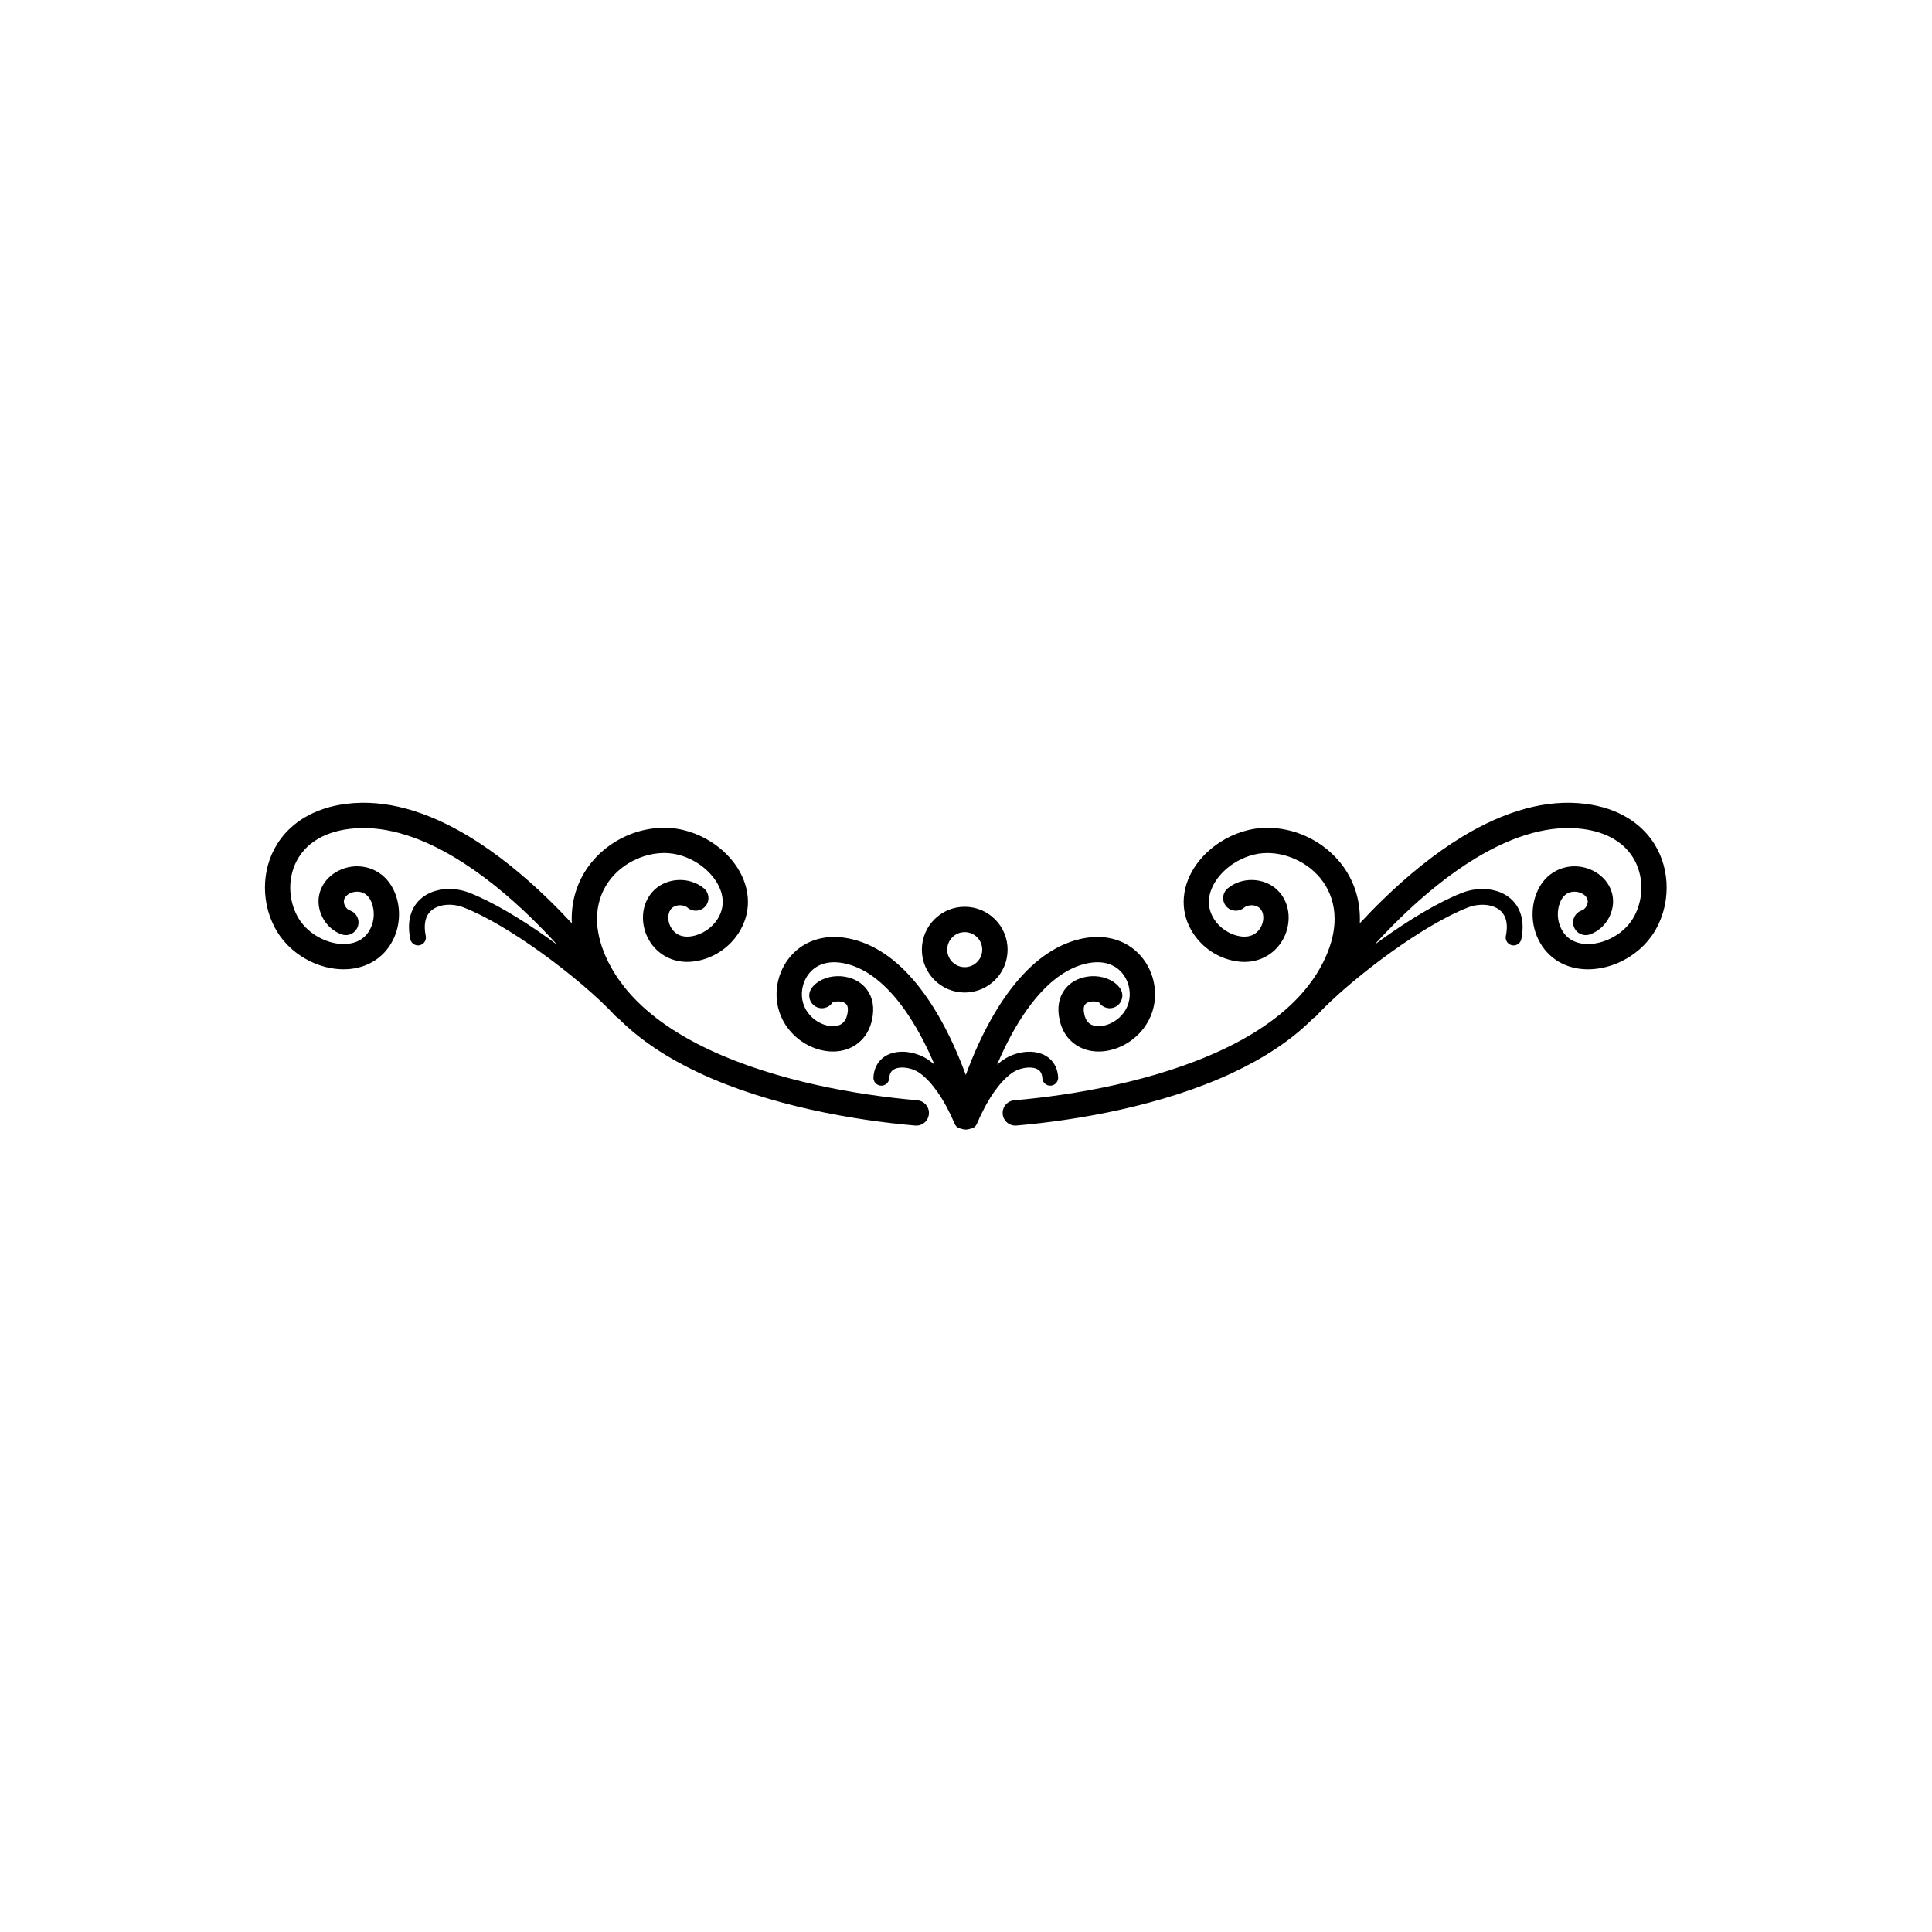 <?xml version="1.0" encoding="UTF-8"?>
<!-- Uploaded to: ICON Repo, www.svgrepo.com, Generator: ICON Repo Mixer Tools -->
<svg fill="#000000" width="800px" height="800px" version="1.1" viewBox="144 144 512 512" xmlns="http://www.w3.org/2000/svg">
 <path d="m387.1 435.59c1.848 0.152 3.223 1.773 3.07 3.621s-1.773 3.223-3.621 3.07c-16.133-1.387-38.727-5.254-57.371-14.008-8.145-3.824-15.543-8.586-21.375-14.48-0.234-0.113-0.449-0.27-0.633-0.469-4.523-4.922-12.082-11.387-20.09-17.109-7.019-5.016-14.344-9.445-20.215-11.73-1.785-0.695-3.836-0.91-5.664-0.535-0.977 0.199-1.875 0.566-2.609 1.121-0.691 0.52-1.246 1.215-1.594 2.109-0.473 1.219-0.582 2.82-0.168 4.856 0.23 1.133-0.5 2.238-1.633 2.469-1.133 0.23-2.238-0.5-2.469-1.633-0.59-2.883-0.387-5.273 0.363-7.199 0.648-1.668 1.691-2.973 2.988-3.945 1.25-0.941 2.723-1.555 4.281-1.875 2.609-0.535 5.508-0.242 8.008 0.73 6.223 2.422 13.867 7.027 21.133 12.219 0.723 0.516 1.441 1.039 2.156 1.566-2.231-2.449-4.59-4.898-7.059-7.293-6.07-5.887-12.805-11.43-19.844-15.68-4.898-2.961-9.93-5.281-14.957-6.633-4.465-1.199-8.922-1.641-13.27-1.086-3.387 0.43-6.16 1.387-8.371 2.703-2.852 1.695-4.797 4.031-5.945 6.625-1.164 2.629-1.516 5.516-1.164 8.277 0.277 2.168 0.977 4.246 2.055 6.055 1.395 2.344 3.578 4.199 6.031 5.394 1.832 0.891 3.773 1.395 5.617 1.445 1.738 0.047 3.379-0.297 4.723-1.098 1.105-0.66 2.055-1.664 2.731-3.062 0.531-1.094 0.801-2.262 0.844-3.402 0.047-1.227-0.164-2.418-0.582-3.457-0.496-1.234-1.215-2.016-2.012-2.434-0.664-0.348-1.43-0.469-2.191-0.402-0.766 0.066-1.484 0.324-2.055 0.73-0.531 0.379-0.922 0.883-1.047 1.457-0.113 0.527 0.016 1.121 0.312 1.645 0.305 0.535 0.75 0.957 1.258 1.133 1.754 0.594 2.695 2.496 2.098 4.25-0.594 1.754-2.496 2.695-4.25 2.098-2.109-0.719-3.852-2.273-4.93-4.176-1.078-1.898-1.523-4.184-1.047-6.367 0.5-2.301 1.879-4.188 3.723-5.5 1.547-1.102 3.422-1.793 5.359-1.965 1.945-0.172 3.988 0.18 5.863 1.164 2.137 1.121 3.992 3.027 5.133 5.871 0.754 1.883 1.133 4.016 1.055 6.188-0.074 2.047-0.555 4.133-1.5 6.082-1.281 2.637-3.144 4.578-5.356 5.898-2.484 1.48-5.356 2.121-8.289 2.043-2.828-0.078-5.723-0.812-8.375-2.102-3.562-1.73-6.766-4.488-8.867-8.02-1.551-2.606-2.555-5.566-2.945-8.625-0.504-3.945 0.004-8.07 1.664-11.82 1.676-3.785 4.519-7.195 8.676-9.672 2.977-1.77 6.606-3.043 10.941-3.598 5.285-0.672 10.598-0.164 15.844 1.242 5.68 1.527 11.285 4.102 16.688 7.367 7.488 4.523 14.629 10.395 21.051 16.625 2.176 2.109 4.269 4.262 6.266 6.414-0.016-0.34-0.023-0.68-0.023-1.012-0.031-5.348 1.582-9.996 4.223-13.766 2.633-3.758 6.266-6.613 10.293-8.391 3.125-1.379 6.523-2.121 9.902-2.141 4.539-0.027 8.988 1.438 12.68 3.836 2.762 1.793 5.121 4.113 6.801 6.734 1.754 2.734 2.785 5.82 2.805 9.012 0.016 2.816-0.758 5.66-2.512 8.367-1.312 2.019-3.004 3.66-4.879 4.887-1.996 1.305-4.231 2.16-6.457 2.523-3.301 0.535-6.121-0.121-8.363-1.48-1.977-1.199-3.457-2.914-4.394-4.832-0.934-1.906-1.344-4.043-1.188-6.094 0.184-2.441 1.168-4.773 3.027-6.531 1.754-1.656 4.125-2.519 6.492-2.586 2.363-0.062 4.773 0.68 6.617 2.231 1.414 1.195 1.59 3.309 0.395 4.723-1.195 1.414-3.309 1.59-4.723 0.395-0.547-0.461-1.328-0.68-2.129-0.656-0.781 0.02-1.535 0.281-2.059 0.773-0.559 0.531-0.863 1.301-0.926 2.148-0.066 0.875 0.117 1.809 0.531 2.656 0.41 0.836 1.023 1.566 1.82 2.051 0.961 0.582 2.246 0.848 3.852 0.59 1.285-0.207 2.613-0.727 3.836-1.527 1.145-0.75 2.164-1.73 2.938-2.918 1.004-1.547 1.445-3.141 1.438-4.695-0.012-1.844-0.656-3.703-1.754-5.418-1.172-1.828-2.84-3.465-4.805-4.742-2.656-1.723-5.816-2.777-9.004-2.758-2.426 0.016-4.902 0.562-7.227 1.59-2.965 1.309-5.621 3.379-7.512 6.082-1.887 2.691-3.039 6.035-3.016 9.906 0.016 2.957 0.723 6.25 2.312 9.852 0.906 2.055 2.012 4.008 3.285 5.859 0.551 0.734 1.082 1.453 1.594 2.156 5.519 6.969 13.535 12.438 22.609 16.699 17.754 8.336 39.508 12.039 55.09 13.379zm12.562-51.281c3.137 0 5.977 1.27 8.031 3.328 2.055 2.055 3.328 4.894 3.328 8.031s-1.27 5.977-3.328 8.031c-2.055 2.055-4.894 3.328-8.031 3.328-3.137 0-5.977-1.27-8.031-3.328-2.055-2.055-3.328-4.894-3.328-8.031s1.27-5.977 3.328-8.031c2.055-2.055 4.894-3.328 8.031-3.328zm3.281 8.074c-0.84-0.84-2-1.359-3.281-1.359s-2.441 0.52-3.281 1.359c-0.84 0.84-1.359 2-1.359 3.281s0.52 2.441 1.359 3.281c0.84 0.84 2 1.359 3.281 1.359s2.441-0.52 3.281-1.359c0.84-0.84 1.359-2 1.359-3.281s-0.52-2.441-1.359-3.281zm-0.074 49.461c-0.301 0.711-0.949 1.168-1.664 1.258l-0.051 0.02-0.031 0.012c-0.309 0.117-0.637 0.188-0.977 0.207h-0.035l-0.047 0.004h-0.145c-0.402-0.004-0.793-0.074-1.156-0.215h-0.004l-0.02-0.008-0.031-0.012h-0.004l-0.027-0.012c-0.711-0.09-1.359-0.547-1.66-1.258-1.262-2.961-2.769-5.859-4.492-8.344-1.457-2.098-3.051-3.875-4.75-5.102-1.16-0.836-2.738-1.387-4.262-1.477-0.77-0.047-1.5 0.027-2.109 0.246-0.508 0.18-0.934 0.469-1.227 0.871-0.289 0.402-0.477 0.961-0.52 1.703-0.066 1.156-1.059 2.035-2.215 1.969-1.156-0.066-2.035-1.059-1.969-2.215 0.094-1.582 0.566-2.871 1.309-3.902 0.82-1.137 1.934-1.906 3.211-2.363 1.172-0.422 2.465-0.57 3.766-0.492 2.281 0.137 4.676 0.98 6.461 2.266 0.496 0.355 0.977 0.746 1.449 1.16-0.383-0.898-0.777-1.797-1.191-2.695-2.203-4.785-4.852-9.504-7.949-13.512-2.133-2.762-4.481-5.191-7.039-7.062-2.219-1.625-4.59-2.824-7.113-3.449-1.914-0.473-3.594-0.539-5.043-0.297-1.801 0.305-3.254 1.105-4.344 2.195-1.105 1.105-1.855 2.516-2.227 4.012-0.289 1.172-0.344 2.383-0.148 3.531 0.445 2.629 2.106 4.672 4.117 5.875 1.086 0.648 2.25 1.051 3.363 1.16 0.988 0.102 1.906-0.023 2.633-0.395 0.816-0.418 1.473-1.254 1.781-2.582 0.32-1.367 0.203-2.227-0.156-2.715-0.199-0.27-0.5-0.469-0.852-0.605-0.477-0.184-1.016-0.258-1.547-0.234-0.703 0.031-1.246 0.141-1.348 0.297-1.023 1.543-3.102 1.965-4.644 0.945-1.543-1.023-1.965-3.102-0.945-4.644 1.301-1.973 3.922-3.168 6.648-3.285 1.406-0.062 2.887 0.152 4.25 0.684 1.488 0.578 2.84 1.523 3.844 2.891 1.449 1.973 2.113 4.68 1.285 8.199-0.809 3.43-2.754 5.723-5.273 7.016-1.922 0.984-4.117 1.328-6.332 1.105-2.09-0.211-4.219-0.93-6.144-2.082-3.555-2.129-6.492-5.777-7.293-10.52-0.344-2.043-0.254-4.184 0.254-6.234 0.652-2.641 2.004-5.156 4.012-7.16 2.023-2.019 4.691-3.504 7.965-4.059 2.305-0.391 4.894-0.305 7.746 0.398 3.422 0.848 6.578 2.43 9.473 4.551 3.082 2.258 5.871 5.133 8.379 8.375 3.445 4.461 6.352 9.613 8.738 14.797 1.27 2.758 2.394 5.531 3.379 8.215 0.984-2.684 2.109-5.457 3.379-8.215 2.387-5.184 5.289-10.336 8.738-14.797 2.508-3.242 5.297-6.117 8.379-8.375 2.898-2.121 6.051-3.703 9.473-4.551 2.852-0.707 5.441-0.789 7.746-0.398 3.269 0.555 5.941 2.039 7.965 4.059 2.008 2.004 3.359 4.519 4.012 7.16 0.508 2.055 0.602 4.191 0.254 6.234-0.801 4.746-3.738 8.391-7.293 10.52-1.926 1.152-4.055 1.867-6.144 2.082-2.215 0.227-4.414-0.117-6.332-1.105-2.519-1.293-4.465-3.586-5.273-7.016-0.828-3.519-0.164-6.227 1.285-8.199 1.004-1.367 2.356-2.312 3.844-2.891 1.363-0.531 2.844-0.742 4.25-0.684 2.727 0.117 5.348 1.316 6.648 3.285 1.023 1.543 0.598 3.621-0.945 4.644-1.543 1.023-3.621 0.598-4.644-0.945-0.102-0.156-0.645-0.266-1.348-0.297-0.531-0.023-1.07 0.051-1.547 0.234-0.352 0.137-0.652 0.336-0.852 0.605-0.359 0.488-0.48 1.352-0.156 2.715 0.312 1.324 0.965 2.164 1.781 2.582 0.73 0.375 1.648 0.496 2.633 0.395 1.113-0.113 2.277-0.512 3.363-1.16 2.016-1.207 3.672-3.246 4.117-5.875 0.195-1.148 0.141-2.359-0.148-3.531-0.371-1.496-1.121-2.906-2.227-4.012-1.09-1.086-2.543-1.891-4.344-2.195-1.449-0.246-3.129-0.18-5.043 0.297-2.523 0.625-4.894 1.824-7.113 3.449-2.559 1.871-4.906 4.301-7.039 7.062-3.098 4.008-5.746 8.723-7.949 13.512-0.414 0.898-0.809 1.797-1.191 2.695 0.473-0.418 0.957-0.805 1.449-1.16 1.785-1.285 4.176-2.129 6.461-2.266 1.297-0.078 2.594 0.07 3.766 0.492 1.277 0.457 2.391 1.227 3.211 2.363 0.742 1.027 1.215 2.32 1.309 3.902 0.066 1.156-0.812 2.144-1.969 2.215-1.156 0.066-2.144-0.812-2.215-1.969-0.043-0.742-0.23-1.301-0.52-1.703-0.293-0.406-0.719-0.691-1.227-0.871-0.609-0.219-1.336-0.293-2.109-0.246-1.523 0.09-3.102 0.641-4.262 1.477-1.703 1.227-3.293 3.004-4.75 5.102-1.727 2.484-3.234 5.383-4.492 8.344zm89.855-28.523c-0.184 0.203-0.402 0.359-0.633 0.469-5.828 5.898-13.23 10.656-21.375 14.48-18.645 8.754-41.242 12.621-57.371 14.008-1.848 0.152-3.469-1.223-3.621-3.07-0.152-1.848 1.223-3.469 3.07-3.621 15.578-1.34 37.332-5.043 55.09-13.379 9.074-4.262 17.09-9.727 22.609-16.699 0.512-0.703 1.043-1.426 1.594-2.156 1.273-1.852 2.375-3.805 3.285-5.859 1.59-3.598 2.297-6.894 2.312-9.852 0.023-3.871-1.129-7.215-3.016-9.906-1.895-2.699-4.547-4.773-7.512-6.082-2.324-1.027-4.801-1.578-7.227-1.59-3.188-0.02-6.352 1.035-9.004 2.758-1.965 1.277-3.633 2.91-4.805 4.742-1.098 1.715-1.742 3.57-1.754 5.418-0.008 1.551 0.434 3.148 1.438 4.695 0.77 1.188 1.793 2.168 2.938 2.918 1.223 0.801 2.547 1.316 3.836 1.527 1.605 0.262 2.891-0.008 3.852-0.59 0.797-0.484 1.414-1.215 1.82-2.051 0.414-0.848 0.598-1.781 0.531-2.656-0.062-0.848-0.367-1.617-0.926-2.148-0.523-0.496-1.277-0.754-2.059-0.773-0.805-0.023-1.582 0.195-2.129 0.656-1.414 1.195-3.527 1.02-4.723-0.395-1.195-1.414-1.02-3.527 0.395-4.723 1.844-1.555 4.254-2.297 6.617-2.231 2.367 0.062 4.738 0.926 6.492 2.586 1.859 1.754 2.84 4.09 3.027 6.531 0.156 2.051-0.258 4.188-1.188 6.094-0.938 1.918-2.418 3.633-4.394 4.832-2.242 1.359-5.066 2.016-8.363 1.48-2.227-0.359-4.465-1.219-6.457-2.523-1.875-1.227-3.566-2.867-4.879-4.887-1.758-2.707-2.527-5.555-2.512-8.367 0.02-3.191 1.051-6.277 2.805-9.012 1.68-2.621 4.039-4.941 6.801-6.734 3.691-2.394 8.141-3.859 12.68-3.836 3.379 0.02 6.777 0.762 9.902 2.141 4.027 1.777 7.66 4.633 10.293 8.391 2.641 3.766 4.254 8.414 4.223 13.766 0 0.336-0.012 0.672-0.023 1.012 1.996-2.152 4.09-4.305 6.266-6.414 6.426-6.231 13.566-12.102 21.051-16.625 5.406-3.266 11.012-5.84 16.688-7.367 5.246-1.41 10.555-1.918 15.844-1.242 4.336 0.551 7.969 1.824 10.941 3.598 4.156 2.477 7 5.883 8.676 9.672 1.66 3.75 2.164 7.875 1.664 11.82-0.391 3.059-1.395 6.023-2.945 8.625-2.102 3.527-5.305 6.285-8.867 8.02-2.652 1.289-5.547 2.023-8.375 2.102-2.934 0.078-5.805-0.562-8.289-2.043-2.215-1.316-4.074-3.262-5.356-5.898-0.945-1.945-1.422-4.031-1.5-6.082-0.078-2.172 0.297-4.305 1.055-6.188 1.141-2.844 2.996-4.75 5.133-5.871 1.875-0.984 3.918-1.336 5.863-1.164 1.938 0.172 3.816 0.863 5.359 1.965 1.844 1.312 3.223 3.199 3.723 5.5 0.477 2.184 0.027 4.465-1.047 6.367-1.078 1.902-2.82 3.457-4.93 4.176-1.754 0.594-3.656-0.344-4.25-2.098-0.594-1.754 0.344-3.656 2.098-4.25 0.508-0.172 0.953-0.594 1.258-1.133 0.297-0.523 0.43-1.117 0.312-1.645-0.125-0.574-0.516-1.078-1.047-1.457-0.57-0.406-1.289-0.66-2.055-0.73-0.758-0.066-1.527 0.055-2.191 0.402-0.797 0.418-1.516 1.199-2.012 2.434-0.418 1.039-0.629 2.234-0.582 3.457 0.043 1.141 0.312 2.309 0.844 3.402 0.68 1.398 1.625 2.406 2.731 3.062 1.344 0.801 2.984 1.145 4.723 1.098 1.844-0.051 3.789-0.559 5.617-1.445 2.457-1.195 4.637-3.051 6.031-5.394 1.078-1.809 1.777-3.887 2.055-6.055 0.352-2.762 0-5.652-1.164-8.277-1.148-2.594-3.098-4.93-5.945-6.625-2.211-1.316-4.984-2.273-8.371-2.703-4.348-0.555-8.805-0.113-13.27 1.086-5.027 1.352-10.059 3.672-14.957 6.633-7.039 4.254-13.773 9.797-19.844 15.68-2.469 2.394-4.832 4.848-7.059 7.293 0.715-0.527 1.434-1.051 2.156-1.566 7.266-5.191 14.91-9.797 21.133-12.219 2.5-0.973 5.398-1.266 8.008-0.73 1.559 0.32 3.031 0.934 4.281 1.875 1.297 0.973 2.34 2.277 2.988 3.945 0.75 1.93 0.953 4.316 0.363 7.199-0.23 1.133-1.336 1.863-2.469 1.633-1.133-0.23-1.863-1.336-1.633-2.469 0.418-2.035 0.309-3.637-0.168-4.856-0.348-0.891-0.902-1.59-1.594-2.109-0.734-0.551-1.633-0.922-2.609-1.121-1.828-0.375-3.879-0.16-5.664 0.535-5.867 2.285-13.195 6.711-20.215 11.73-8.008 5.723-15.566 12.188-20.09 17.109z"/>
</svg>